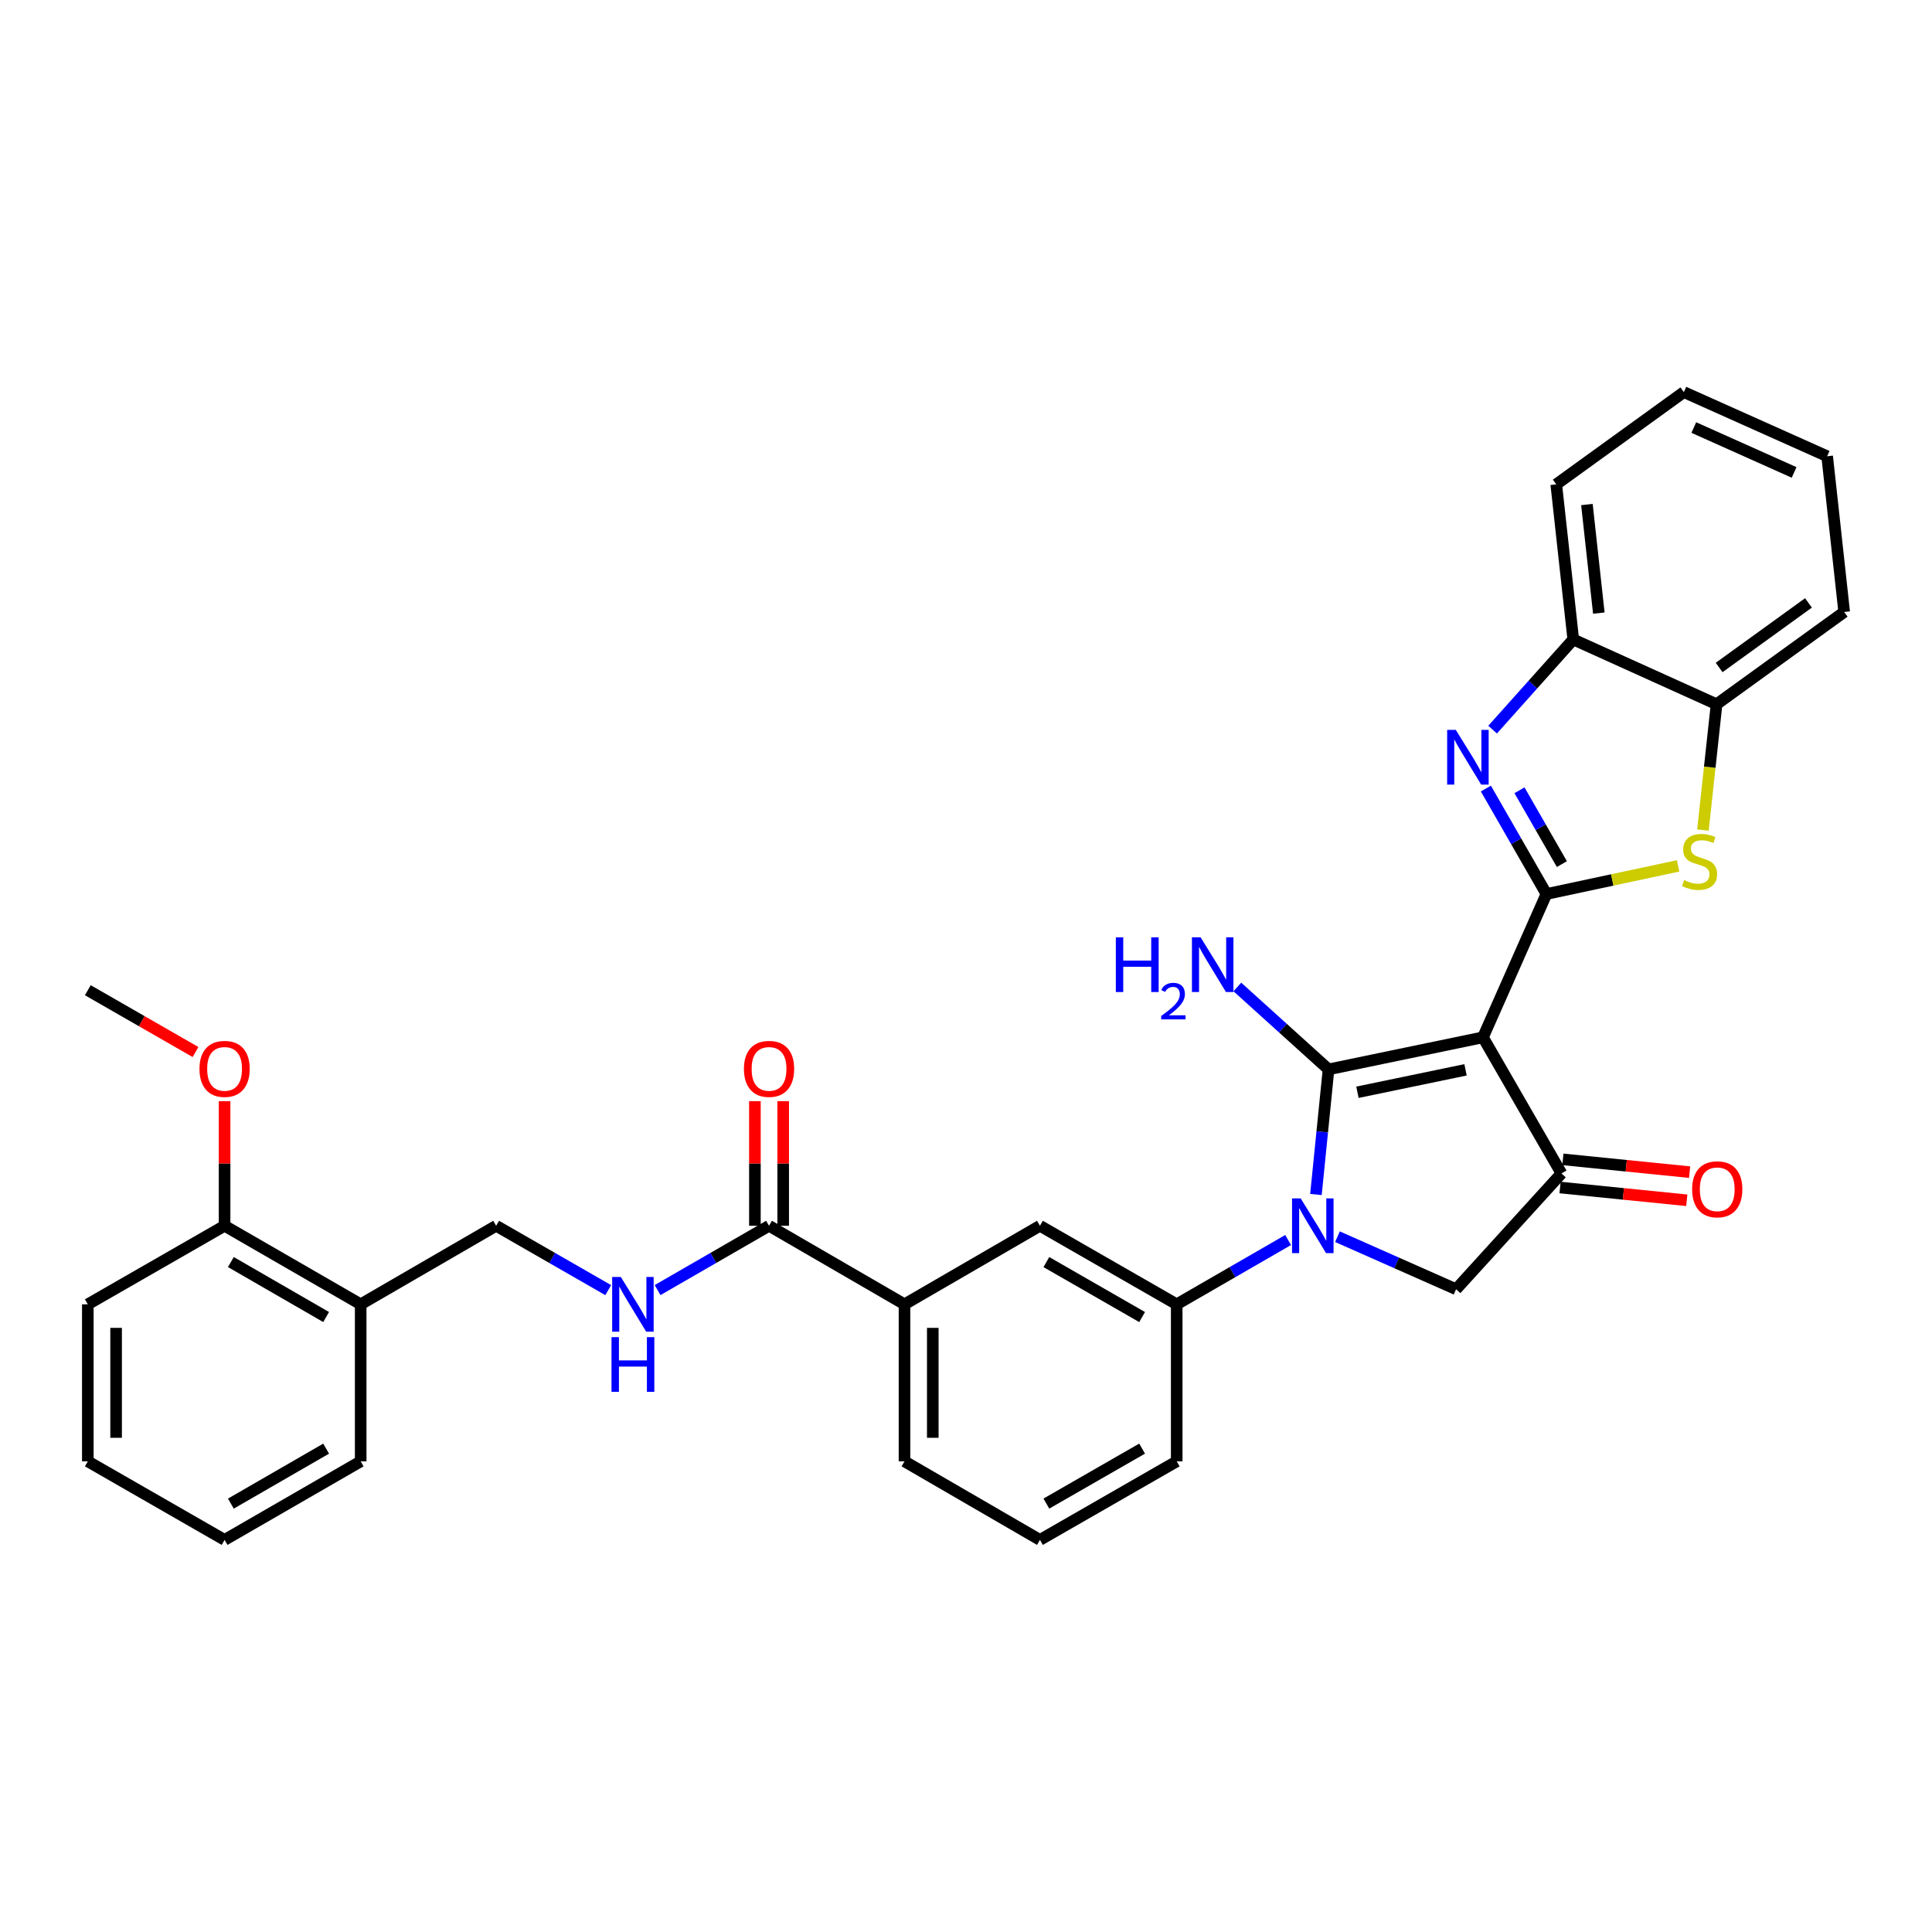 <?xml version='1.0' encoding='iso-8859-1'?>
<svg version='1.1' baseProfile='full'
              xmlns='http://www.w3.org/2000/svg'
                      xmlns:rdkit='http://www.rdkit.org/xml'
                      xmlns:xlink='http://www.w3.org/1999/xlink'
                  xml:space='preserve'
width='1000px' height='1000px' viewBox='0 0 1000 1000'>
<!-- END OF HEADER -->
<rect style='opacity:1.0;fill:#FFFFFF;stroke:none' width='1000' height='1000' x='0' y='0'> </rect>
<path class='bond-0' d='M 767.576,536.921 L 687.644,553.51' style='fill:none;fill-rule:evenodd;stroke:#000000;stroke-width:6px;stroke-linecap:butt;stroke-linejoin:miter;stroke-opacity:1' />
<path class='bond-0' d='M 758.561,553.742 L 702.609,565.355' style='fill:none;fill-rule:evenodd;stroke:#000000;stroke-width:6px;stroke-linecap:butt;stroke-linejoin:miter;stroke-opacity:1' />
<path class='bond-1' d='M 767.576,536.921 L 800.431,462.738' style='fill:none;fill-rule:evenodd;stroke:#000000;stroke-width:6px;stroke-linecap:butt;stroke-linejoin:miter;stroke-opacity:1' />
<path class='bond-4' d='M 767.576,536.921 L 808.213,607.37' style='fill:none;fill-rule:evenodd;stroke:#000000;stroke-width:6px;stroke-linecap:butt;stroke-linejoin:miter;stroke-opacity:1' />
<path class='bond-2' d='M 687.644,553.51 L 684.388,585.888' style='fill:none;fill-rule:evenodd;stroke:#000000;stroke-width:6px;stroke-linecap:butt;stroke-linejoin:miter;stroke-opacity:1' />
<path class='bond-2' d='M 684.388,585.888 L 681.132,618.265' style='fill:none;fill-rule:evenodd;stroke:#0000FF;stroke-width:6px;stroke-linecap:butt;stroke-linejoin:miter;stroke-opacity:1' />
<path class='bond-15' d='M 687.644,553.51 L 664.045,532.18' style='fill:none;fill-rule:evenodd;stroke:#000000;stroke-width:6px;stroke-linecap:butt;stroke-linejoin:miter;stroke-opacity:1' />
<path class='bond-15' d='M 664.045,532.18 L 640.445,510.85' style='fill:none;fill-rule:evenodd;stroke:#0000FF;stroke-width:6px;stroke-linecap:butt;stroke-linejoin:miter;stroke-opacity:1' />
<path class='bond-3' d='M 800.431,462.738 L 784.759,435.443' style='fill:none;fill-rule:evenodd;stroke:#000000;stroke-width:6px;stroke-linecap:butt;stroke-linejoin:miter;stroke-opacity:1' />
<path class='bond-3' d='M 784.759,435.443 L 769.087,408.147' style='fill:none;fill-rule:evenodd;stroke:#0000FF;stroke-width:6px;stroke-linecap:butt;stroke-linejoin:miter;stroke-opacity:1' />
<path class='bond-3' d='M 808.424,447.261 L 797.453,428.154' style='fill:none;fill-rule:evenodd;stroke:#000000;stroke-width:6px;stroke-linecap:butt;stroke-linejoin:miter;stroke-opacity:1' />
<path class='bond-3' d='M 797.453,428.154 L 786.483,409.047' style='fill:none;fill-rule:evenodd;stroke:#0000FF;stroke-width:6px;stroke-linecap:butt;stroke-linejoin:miter;stroke-opacity:1' />
<path class='bond-5' d='M 800.431,462.738 L 834.506,455.458' style='fill:none;fill-rule:evenodd;stroke:#000000;stroke-width:6px;stroke-linecap:butt;stroke-linejoin:miter;stroke-opacity:1' />
<path class='bond-5' d='M 834.506,455.458 L 868.582,448.179' style='fill:none;fill-rule:evenodd;stroke:#CCCC00;stroke-width:6px;stroke-linecap:butt;stroke-linejoin:miter;stroke-opacity:1' />
<path class='bond-7' d='M 666.73,641.831 L 637.896,658.472' style='fill:none;fill-rule:evenodd;stroke:#0000FF;stroke-width:6px;stroke-linecap:butt;stroke-linejoin:miter;stroke-opacity:1' />
<path class='bond-7' d='M 637.896,658.472 L 609.062,675.112' style='fill:none;fill-rule:evenodd;stroke:#000000;stroke-width:6px;stroke-linecap:butt;stroke-linejoin:miter;stroke-opacity:1' />
<path class='bond-33' d='M 692.272,640.114 L 722.975,653.714' style='fill:none;fill-rule:evenodd;stroke:#0000FF;stroke-width:6px;stroke-linecap:butt;stroke-linejoin:miter;stroke-opacity:1' />
<path class='bond-33' d='M 722.975,653.714 L 753.678,667.313' style='fill:none;fill-rule:evenodd;stroke:#000000;stroke-width:6px;stroke-linecap:butt;stroke-linejoin:miter;stroke-opacity:1' />
<path class='bond-9' d='M 772.571,377.653 L 793.446,354.316' style='fill:none;fill-rule:evenodd;stroke:#0000FF;stroke-width:6px;stroke-linecap:butt;stroke-linejoin:miter;stroke-opacity:1' />
<path class='bond-9' d='M 793.446,354.316 L 814.321,330.979' style='fill:none;fill-rule:evenodd;stroke:#000000;stroke-width:6px;stroke-linecap:butt;stroke-linejoin:miter;stroke-opacity:1' />
<path class='bond-6' d='M 808.213,607.37 L 753.678,667.313' style='fill:none;fill-rule:evenodd;stroke:#000000;stroke-width:6px;stroke-linecap:butt;stroke-linejoin:miter;stroke-opacity:1' />
<path class='bond-16' d='M 807.479,614.653 L 840.278,617.958' style='fill:none;fill-rule:evenodd;stroke:#000000;stroke-width:6px;stroke-linecap:butt;stroke-linejoin:miter;stroke-opacity:1' />
<path class='bond-16' d='M 840.278,617.958 L 873.077,621.263' style='fill:none;fill-rule:evenodd;stroke:#FF0000;stroke-width:6px;stroke-linecap:butt;stroke-linejoin:miter;stroke-opacity:1' />
<path class='bond-16' d='M 808.947,600.088 L 841.746,603.393' style='fill:none;fill-rule:evenodd;stroke:#000000;stroke-width:6px;stroke-linecap:butt;stroke-linejoin:miter;stroke-opacity:1' />
<path class='bond-16' d='M 841.746,603.393 L 874.545,606.698' style='fill:none;fill-rule:evenodd;stroke:#FF0000;stroke-width:6px;stroke-linecap:butt;stroke-linejoin:miter;stroke-opacity:1' />
<path class='bond-10' d='M 881.439,429.642 L 884.967,397.079' style='fill:none;fill-rule:evenodd;stroke:#CCCC00;stroke-width:6px;stroke-linecap:butt;stroke-linejoin:miter;stroke-opacity:1' />
<path class='bond-10' d='M 884.967,397.079 L 888.495,364.516' style='fill:none;fill-rule:evenodd;stroke:#000000;stroke-width:6px;stroke-linecap:butt;stroke-linejoin:miter;stroke-opacity:1' />
<path class='bond-11' d='M 609.062,675.112 L 538.27,634.459' style='fill:none;fill-rule:evenodd;stroke:#000000;stroke-width:6px;stroke-linecap:butt;stroke-linejoin:miter;stroke-opacity:1' />
<path class='bond-11' d='M 591.154,681.708 L 541.6,653.251' style='fill:none;fill-rule:evenodd;stroke:#000000;stroke-width:6px;stroke-linecap:butt;stroke-linejoin:miter;stroke-opacity:1' />
<path class='bond-21' d='M 609.062,675.112 L 609.062,756.394' style='fill:none;fill-rule:evenodd;stroke:#000000;stroke-width:6px;stroke-linecap:butt;stroke-linejoin:miter;stroke-opacity:1' />
<path class='bond-8' d='M 398.054,634.459 L 468.17,675.112' style='fill:none;fill-rule:evenodd;stroke:#000000;stroke-width:6px;stroke-linecap:butt;stroke-linejoin:miter;stroke-opacity:1' />
<path class='bond-12' d='M 398.054,634.459 L 369.212,651.101' style='fill:none;fill-rule:evenodd;stroke:#000000;stroke-width:6px;stroke-linecap:butt;stroke-linejoin:miter;stroke-opacity:1' />
<path class='bond-12' d='M 369.212,651.101 L 340.369,667.742' style='fill:none;fill-rule:evenodd;stroke:#0000FF;stroke-width:6px;stroke-linecap:butt;stroke-linejoin:miter;stroke-opacity:1' />
<path class='bond-18' d='M 405.373,634.459 L 405.373,602.21' style='fill:none;fill-rule:evenodd;stroke:#000000;stroke-width:6px;stroke-linecap:butt;stroke-linejoin:miter;stroke-opacity:1' />
<path class='bond-18' d='M 405.373,602.21 L 405.373,569.961' style='fill:none;fill-rule:evenodd;stroke:#FF0000;stroke-width:6px;stroke-linecap:butt;stroke-linejoin:miter;stroke-opacity:1' />
<path class='bond-18' d='M 390.735,634.459 L 390.735,602.21' style='fill:none;fill-rule:evenodd;stroke:#000000;stroke-width:6px;stroke-linecap:butt;stroke-linejoin:miter;stroke-opacity:1' />
<path class='bond-18' d='M 390.735,602.21 L 390.735,569.961' style='fill:none;fill-rule:evenodd;stroke:#FF0000;stroke-width:6px;stroke-linecap:butt;stroke-linejoin:miter;stroke-opacity:1' />
<path class='bond-24' d='M 814.321,330.979 L 805.513,250.705' style='fill:none;fill-rule:evenodd;stroke:#000000;stroke-width:6px;stroke-linecap:butt;stroke-linejoin:miter;stroke-opacity:1' />
<path class='bond-24' d='M 827.55,317.341 L 821.385,261.15' style='fill:none;fill-rule:evenodd;stroke:#000000;stroke-width:6px;stroke-linecap:butt;stroke-linejoin:miter;stroke-opacity:1' />
<path class='bond-34' d='M 814.321,330.979 L 888.495,364.516' style='fill:none;fill-rule:evenodd;stroke:#000000;stroke-width:6px;stroke-linecap:butt;stroke-linejoin:miter;stroke-opacity:1' />
<path class='bond-25' d='M 888.495,364.516 L 954.545,316.764' style='fill:none;fill-rule:evenodd;stroke:#000000;stroke-width:6px;stroke-linecap:butt;stroke-linejoin:miter;stroke-opacity:1' />
<path class='bond-25' d='M 889.826,345.491 L 936.062,312.064' style='fill:none;fill-rule:evenodd;stroke:#000000;stroke-width:6px;stroke-linecap:butt;stroke-linejoin:miter;stroke-opacity:1' />
<path class='bond-13' d='M 538.27,634.459 L 468.17,675.112' style='fill:none;fill-rule:evenodd;stroke:#000000;stroke-width:6px;stroke-linecap:butt;stroke-linejoin:miter;stroke-opacity:1' />
<path class='bond-17' d='M 314.815,667.773 L 285.81,651.116' style='fill:none;fill-rule:evenodd;stroke:#0000FF;stroke-width:6px;stroke-linecap:butt;stroke-linejoin:miter;stroke-opacity:1' />
<path class='bond-17' d='M 285.81,651.116 L 256.804,634.459' style='fill:none;fill-rule:evenodd;stroke:#000000;stroke-width:6px;stroke-linecap:butt;stroke-linejoin:miter;stroke-opacity:1' />
<path class='bond-36' d='M 468.17,675.112 L 468.17,756.394' style='fill:none;fill-rule:evenodd;stroke:#000000;stroke-width:6px;stroke-linecap:butt;stroke-linejoin:miter;stroke-opacity:1' />
<path class='bond-36' d='M 482.808,687.305 L 482.808,744.202' style='fill:none;fill-rule:evenodd;stroke:#000000;stroke-width:6px;stroke-linecap:butt;stroke-linejoin:miter;stroke-opacity:1' />
<path class='bond-14' d='M 186.688,675.112 L 256.804,634.459' style='fill:none;fill-rule:evenodd;stroke:#000000;stroke-width:6px;stroke-linecap:butt;stroke-linejoin:miter;stroke-opacity:1' />
<path class='bond-19' d='M 186.688,675.112 L 116.246,634.459' style='fill:none;fill-rule:evenodd;stroke:#000000;stroke-width:6px;stroke-linecap:butt;stroke-linejoin:miter;stroke-opacity:1' />
<path class='bond-19' d='M 168.805,681.693 L 119.495,653.235' style='fill:none;fill-rule:evenodd;stroke:#000000;stroke-width:6px;stroke-linecap:butt;stroke-linejoin:miter;stroke-opacity:1' />
<path class='bond-26' d='M 186.688,675.112 L 186.688,756.394' style='fill:none;fill-rule:evenodd;stroke:#000000;stroke-width:6px;stroke-linecap:butt;stroke-linejoin:miter;stroke-opacity:1' />
<path class='bond-20' d='M 116.246,634.459 L 116.246,602.21' style='fill:none;fill-rule:evenodd;stroke:#000000;stroke-width:6px;stroke-linecap:butt;stroke-linejoin:miter;stroke-opacity:1' />
<path class='bond-20' d='M 116.246,602.21 L 116.246,569.961' style='fill:none;fill-rule:evenodd;stroke:#FF0000;stroke-width:6px;stroke-linecap:butt;stroke-linejoin:miter;stroke-opacity:1' />
<path class='bond-27' d='M 116.246,634.459 L 45.455,675.112' style='fill:none;fill-rule:evenodd;stroke:#000000;stroke-width:6px;stroke-linecap:butt;stroke-linejoin:miter;stroke-opacity:1' />
<path class='bond-28' d='M 101.205,544.535 L 73.33,528.533' style='fill:none;fill-rule:evenodd;stroke:#FF0000;stroke-width:6px;stroke-linecap:butt;stroke-linejoin:miter;stroke-opacity:1' />
<path class='bond-28' d='M 73.33,528.533 L 45.455,512.532' style='fill:none;fill-rule:evenodd;stroke:#000000;stroke-width:6px;stroke-linecap:butt;stroke-linejoin:miter;stroke-opacity:1' />
<path class='bond-23' d='M 609.062,756.394 L 538.27,797.048' style='fill:none;fill-rule:evenodd;stroke:#000000;stroke-width:6px;stroke-linecap:butt;stroke-linejoin:miter;stroke-opacity:1' />
<path class='bond-23' d='M 591.154,749.799 L 541.6,778.256' style='fill:none;fill-rule:evenodd;stroke:#000000;stroke-width:6px;stroke-linecap:butt;stroke-linejoin:miter;stroke-opacity:1' />
<path class='bond-22' d='M 468.17,756.394 L 538.27,797.048' style='fill:none;fill-rule:evenodd;stroke:#000000;stroke-width:6px;stroke-linecap:butt;stroke-linejoin:miter;stroke-opacity:1' />
<path class='bond-30' d='M 805.513,250.705 L 871.564,202.952' style='fill:none;fill-rule:evenodd;stroke:#000000;stroke-width:6px;stroke-linecap:butt;stroke-linejoin:miter;stroke-opacity:1' />
<path class='bond-31' d='M 954.545,316.764 L 945.73,236.148' style='fill:none;fill-rule:evenodd;stroke:#000000;stroke-width:6px;stroke-linecap:butt;stroke-linejoin:miter;stroke-opacity:1' />
<path class='bond-29' d='M 186.688,756.394 L 116.246,797.048' style='fill:none;fill-rule:evenodd;stroke:#000000;stroke-width:6px;stroke-linecap:butt;stroke-linejoin:miter;stroke-opacity:1' />
<path class='bond-29' d='M 168.805,749.814 L 119.495,778.271' style='fill:none;fill-rule:evenodd;stroke:#000000;stroke-width:6px;stroke-linecap:butt;stroke-linejoin:miter;stroke-opacity:1' />
<path class='bond-37' d='M 45.455,675.112 L 45.455,756.394' style='fill:none;fill-rule:evenodd;stroke:#000000;stroke-width:6px;stroke-linecap:butt;stroke-linejoin:miter;stroke-opacity:1' />
<path class='bond-37' d='M 60.093,687.305 L 60.093,744.202' style='fill:none;fill-rule:evenodd;stroke:#000000;stroke-width:6px;stroke-linecap:butt;stroke-linejoin:miter;stroke-opacity:1' />
<path class='bond-32' d='M 116.246,797.048 L 45.455,756.394' style='fill:none;fill-rule:evenodd;stroke:#000000;stroke-width:6px;stroke-linecap:butt;stroke-linejoin:miter;stroke-opacity:1' />
<path class='bond-35' d='M 871.564,202.952 L 945.73,236.148' style='fill:none;fill-rule:evenodd;stroke:#000000;stroke-width:6px;stroke-linecap:butt;stroke-linejoin:miter;stroke-opacity:1' />
<path class='bond-35' d='M 876.709,221.293 L 928.625,244.53' style='fill:none;fill-rule:evenodd;stroke:#000000;stroke-width:6px;stroke-linecap:butt;stroke-linejoin:miter;stroke-opacity:1' />
<path  class='atom-3' d='M 673.244 620.299
L 682.524 635.299
Q 683.444 636.779, 684.924 639.459
Q 686.404 642.139, 686.484 642.299
L 686.484 620.299
L 690.244 620.299
L 690.244 648.619
L 686.364 648.619
L 676.404 632.219
Q 675.244 630.299, 674.004 628.099
Q 672.804 625.899, 672.444 625.219
L 672.444 648.619
L 668.764 648.619
L 668.764 620.299
L 673.244 620.299
' fill='#0000FF'/>
<path  class='atom-4' d='M 753.526 377.786
L 762.806 392.786
Q 763.726 394.266, 765.206 396.946
Q 766.686 399.626, 766.766 399.786
L 766.766 377.786
L 770.526 377.786
L 770.526 406.106
L 766.646 406.106
L 756.686 389.706
Q 755.526 387.786, 754.286 385.586
Q 753.086 383.386, 752.726 382.706
L 752.726 406.106
L 749.046 406.106
L 749.046 377.786
L 753.526 377.786
' fill='#0000FF'/>
<path  class='atom-6' d='M 871.688 455.527
Q 872.008 455.647, 873.328 456.207
Q 874.648 456.767, 876.088 457.127
Q 877.568 457.447, 879.008 457.447
Q 881.688 457.447, 883.248 456.167
Q 884.808 454.847, 884.808 452.567
Q 884.808 451.007, 884.008 450.047
Q 883.248 449.087, 882.048 448.567
Q 880.848 448.047, 878.848 447.447
Q 876.328 446.687, 874.808 445.967
Q 873.328 445.247, 872.248 443.727
Q 871.208 442.207, 871.208 439.647
Q 871.208 436.087, 873.608 433.887
Q 876.048 431.687, 880.848 431.687
Q 884.128 431.687, 887.848 433.247
L 886.928 436.327
Q 883.528 434.927, 880.968 434.927
Q 878.208 434.927, 876.688 436.087
Q 875.168 437.207, 875.208 439.167
Q 875.208 440.687, 875.968 441.607
Q 876.768 442.527, 877.888 443.047
Q 879.048 443.567, 880.968 444.167
Q 883.528 444.967, 885.048 445.767
Q 886.568 446.567, 887.648 448.207
Q 888.768 449.807, 888.768 452.567
Q 888.768 456.487, 886.128 458.607
Q 883.528 460.687, 879.168 460.687
Q 876.648 460.687, 874.728 460.127
Q 872.848 459.607, 870.608 458.687
L 871.688 455.527
' fill='#CCCC00'/>
<path  class='atom-13' d='M 321.336 660.952
L 330.616 675.952
Q 331.536 677.432, 333.016 680.112
Q 334.496 682.792, 334.576 682.952
L 334.576 660.952
L 338.336 660.952
L 338.336 689.272
L 334.456 689.272
L 324.496 672.872
Q 323.336 670.952, 322.096 668.752
Q 320.896 666.552, 320.536 665.872
L 320.536 689.272
L 316.856 689.272
L 316.856 660.952
L 321.336 660.952
' fill='#0000FF'/>
<path  class='atom-13' d='M 316.516 692.104
L 320.356 692.104
L 320.356 704.144
L 334.836 704.144
L 334.836 692.104
L 338.676 692.104
L 338.676 720.424
L 334.836 720.424
L 334.836 707.344
L 320.356 707.344
L 320.356 720.424
L 316.516 720.424
L 316.516 692.104
' fill='#0000FF'/>
<path  class='atom-16' d='M 577.552 485.157
L 581.392 485.157
L 581.392 497.197
L 595.872 497.197
L 595.872 485.157
L 599.712 485.157
L 599.712 513.477
L 595.872 513.477
L 595.872 500.397
L 581.392 500.397
L 581.392 513.477
L 577.552 513.477
L 577.552 485.157
' fill='#0000FF'/>
<path  class='atom-16' d='M 601.085 512.483
Q 601.771 510.714, 603.408 509.738
Q 605.045 508.734, 607.315 508.734
Q 610.14 508.734, 611.724 510.266
Q 613.308 511.797, 613.308 514.516
Q 613.308 517.288, 611.249 519.875
Q 609.216 522.462, 604.992 525.525
L 613.625 525.525
L 613.625 527.637
L 601.032 527.637
L 601.032 525.868
Q 604.517 523.386, 606.576 521.538
Q 608.662 519.69, 609.665 518.027
Q 610.668 516.364, 610.668 514.648
Q 610.668 512.853, 609.77 511.85
Q 608.873 510.846, 607.315 510.846
Q 605.81 510.846, 604.807 511.454
Q 603.804 512.061, 603.091 513.407
L 601.085 512.483
' fill='#0000FF'/>
<path  class='atom-16' d='M 621.425 485.157
L 630.705 500.157
Q 631.625 501.637, 633.105 504.317
Q 634.585 506.997, 634.665 507.157
L 634.665 485.157
L 638.425 485.157
L 638.425 513.477
L 634.545 513.477
L 624.585 497.077
Q 623.425 495.157, 622.185 492.957
Q 620.985 490.757, 620.625 490.077
L 620.625 513.477
L 616.945 513.477
L 616.945 485.157
L 621.425 485.157
' fill='#0000FF'/>
<path  class='atom-17' d='M 875.837 615.575
Q 875.837 608.775, 879.197 604.975
Q 882.557 601.175, 888.837 601.175
Q 895.117 601.175, 898.477 604.975
Q 901.837 608.775, 901.837 615.575
Q 901.837 622.455, 898.437 626.375
Q 895.037 630.255, 888.837 630.255
Q 882.597 630.255, 879.197 626.375
Q 875.837 622.495, 875.837 615.575
M 888.837 627.055
Q 893.157 627.055, 895.477 624.175
Q 897.837 621.255, 897.837 615.575
Q 897.837 610.015, 895.477 607.215
Q 893.157 604.375, 888.837 604.375
Q 884.517 604.375, 882.157 607.175
Q 879.837 609.975, 879.837 615.575
Q 879.837 621.295, 882.157 624.175
Q 884.517 627.055, 888.837 627.055
' fill='#FF0000'/>
<path  class='atom-19' d='M 385.054 553.249
Q 385.054 546.449, 388.414 542.649
Q 391.774 538.849, 398.054 538.849
Q 404.334 538.849, 407.694 542.649
Q 411.054 546.449, 411.054 553.249
Q 411.054 560.129, 407.654 564.049
Q 404.254 567.929, 398.054 567.929
Q 391.814 567.929, 388.414 564.049
Q 385.054 560.169, 385.054 553.249
M 398.054 564.729
Q 402.374 564.729, 404.694 561.849
Q 407.054 558.929, 407.054 553.249
Q 407.054 547.689, 404.694 544.889
Q 402.374 542.049, 398.054 542.049
Q 393.734 542.049, 391.374 544.849
Q 389.054 547.649, 389.054 553.249
Q 389.054 558.969, 391.374 561.849
Q 393.734 564.729, 398.054 564.729
' fill='#FF0000'/>
<path  class='atom-21' d='M 103.246 553.249
Q 103.246 546.449, 106.606 542.649
Q 109.966 538.849, 116.246 538.849
Q 122.526 538.849, 125.886 542.649
Q 129.246 546.449, 129.246 553.249
Q 129.246 560.129, 125.846 564.049
Q 122.446 567.929, 116.246 567.929
Q 110.006 567.929, 106.606 564.049
Q 103.246 560.169, 103.246 553.249
M 116.246 564.729
Q 120.566 564.729, 122.886 561.849
Q 125.246 558.929, 125.246 553.249
Q 125.246 547.689, 122.886 544.889
Q 120.566 542.049, 116.246 542.049
Q 111.926 542.049, 109.566 544.849
Q 107.246 547.649, 107.246 553.249
Q 107.246 558.969, 109.566 561.849
Q 111.926 564.729, 116.246 564.729
' fill='#FF0000'/>
</svg>
